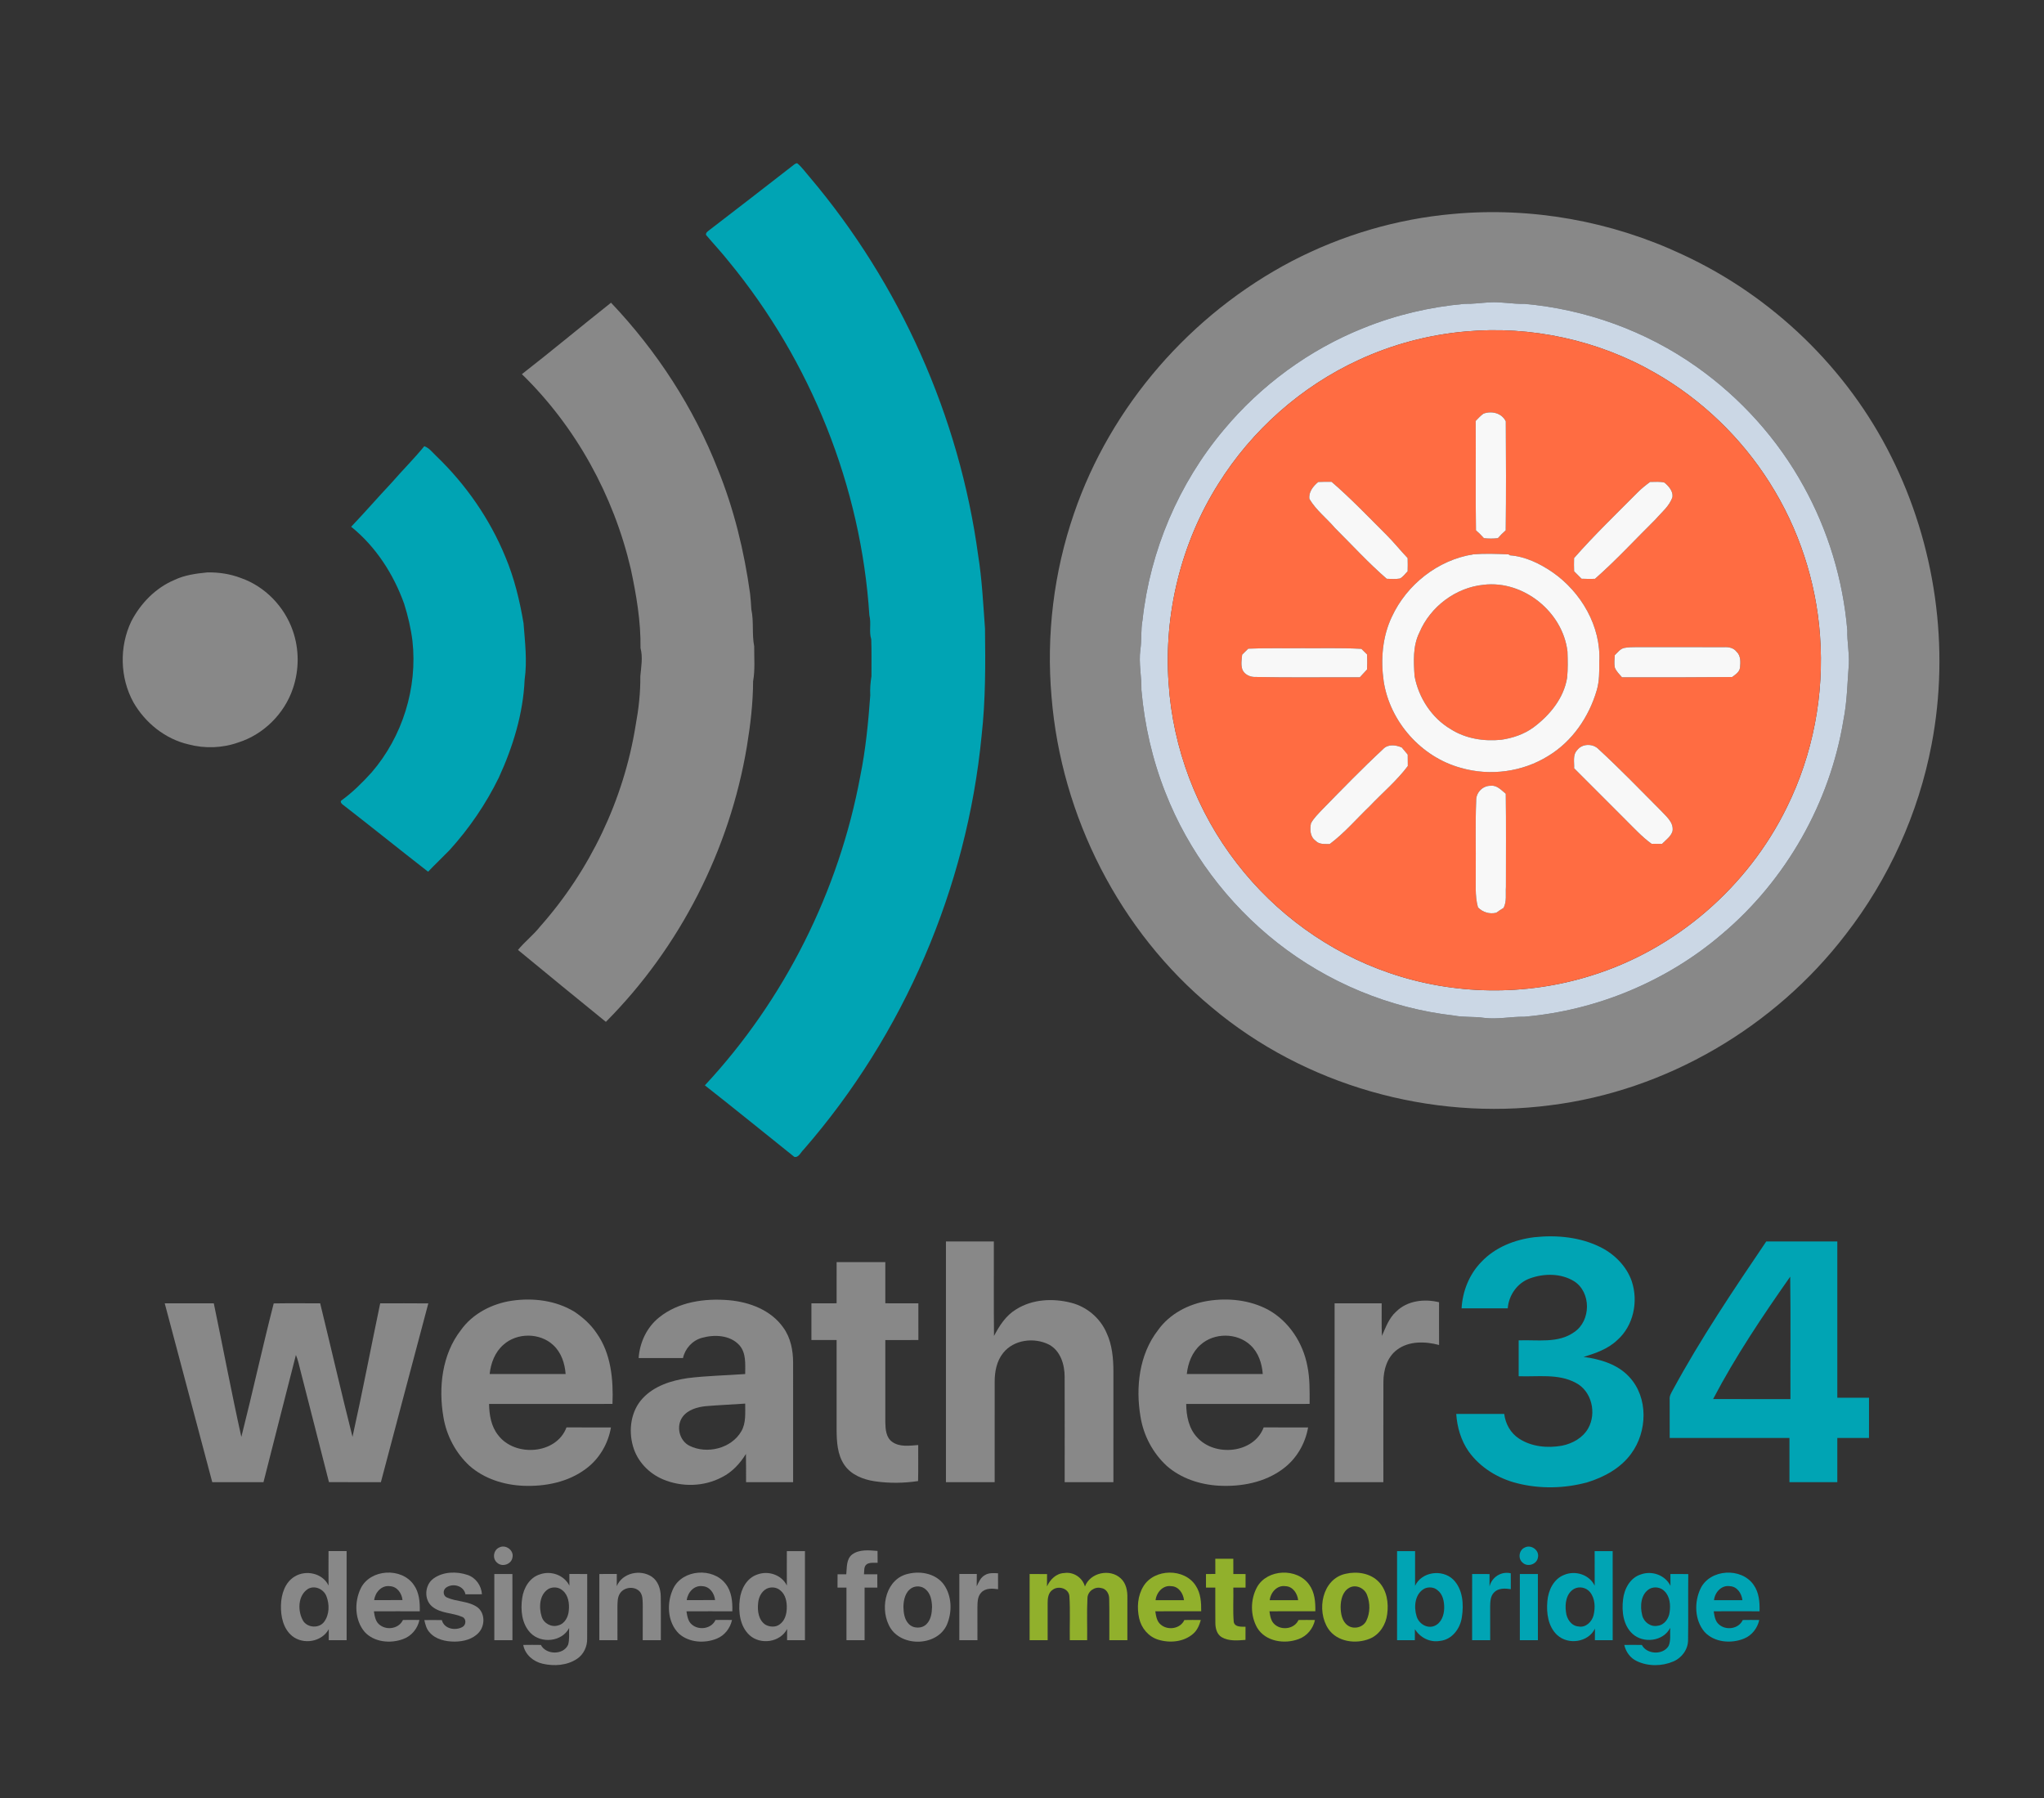 <?xml version="1.0" encoding="UTF-8" ?>
<!DOCTYPE svg PUBLIC "-//W3C//DTD SVG 1.1//EN" "http://www.w3.org/Graphics/SVG/1.1/DTD/svg11.dtd">
<svg width="1164pt" height="1024pt" viewBox="0 0 1164 1024" version="1.1" xmlns="http://www.w3.org/2000/svg">
<rect x="0" y="0" width="1164" height="1024" fill="#333333" stroke="none"/>
<g id="#00a4b4ff">
<path fill="#00a4b4" opacity="1.00" d=" M 450.81 94.81 C 451.83 94.15 452.68 93.01 453.99 92.95 C 456.74 95.24 458.78 98.24 461.14 100.91 C 512.57 161.71 546.34 237.29 557.03 316.23 C 559.25 330.03 559.90 344.00 560.93 357.91 C 561.20 378.32 561.26 398.75 558.99 419.03 C 550.62 505.49 514.73 589.09 457.65 654.61 C 456.03 656.04 454.87 659.38 452.32 658.76 C 435.36 645.17 418.49 631.47 401.40 618.04 C 446.77 569.33 477.78 507.38 489.91 441.94 C 492.99 426.80 494.46 411.38 495.59 396.00 C 495.39 392.32 495.70 388.67 496.27 385.05 C 496.24 378.04 496.40 371.03 496.15 364.03 C 494.75 359.63 496.26 354.88 495.08 350.40 C 490.38 277.12 461.75 205.69 415.11 149.01 C 410.96 143.77 406.39 138.90 402.08 133.80 C 401.78 132.44 403.10 131.79 403.95 131.03 C 419.58 118.98 435.26 106.98 450.81 94.81 Z" />
<path fill="#00a4b4" opacity="1.00" d=" M 241.63 254.08 C 244.45 255.10 246.26 257.62 248.37 259.61 C 265.23 275.79 278.89 295.43 287.78 317.06 C 292.88 329.17 295.97 341.99 298.14 354.91 C 298.96 365.54 300.28 376.37 298.77 386.97 C 297.93 406.34 292.13 425.22 284.08 442.76 C 276.77 457.75 267.27 471.65 256.08 484.01 C 252.03 488.18 247.79 492.17 243.79 496.39 C 227.64 483.83 211.72 470.99 195.55 458.45 C 194.70 457.96 193.26 456.42 194.63 455.66 C 200.90 451.11 206.40 445.61 211.59 439.89 C 229.20 419.52 237.86 391.70 234.88 364.95 C 233.98 357.79 232.33 350.76 230.17 343.88 C 224.15 326.99 214.01 311.26 199.98 299.95 C 207.80 291.76 215.21 283.19 222.97 274.94 C 229.07 267.88 235.74 261.31 241.63 254.08 Z" />
<path fill="#00a4b4" opacity="1.00" d=" M 843.57 718.61 C 851.41 710.25 862.65 705.85 873.86 704.51 C 886.65 703.16 900.08 704.45 911.68 710.31 C 919.61 714.35 926.33 721.15 929.26 729.65 C 933.07 741.12 930.24 754.94 921.03 763.07 C 915.73 768.16 908.68 770.61 901.79 772.67 C 911.27 773.94 921.16 776.82 927.83 784.09 C 938.81 795.83 938.17 815.33 928.85 827.86 C 922.85 836.08 913.49 841.15 903.94 844.09 C 890.93 847.64 876.97 847.94 863.89 844.61 C 853.07 841.87 842.94 835.70 836.38 826.56 C 832.00 820.28 829.78 812.73 829.29 805.15 C 838.40 805.14 847.51 805.14 856.62 805.15 C 857.28 810.74 860.22 816.04 864.98 819.15 C 872.10 823.86 881.21 824.71 889.46 823.24 C 895.44 822.06 901.33 818.81 904.41 813.39 C 909.33 804.75 906.47 792.12 897.38 787.45 C 887.41 782.06 875.69 784.10 864.84 783.68 C 864.83 776.87 864.84 770.07 864.84 763.26 C 875.42 762.81 887.34 765.15 896.54 758.50 C 906.09 752.06 906.21 735.83 896.40 729.59 C 888.95 725.00 879.25 725.04 871.20 727.99 C 864.06 730.56 859.18 737.52 858.62 745.02 C 849.85 745.03 841.09 745.02 832.33 745.02 C 832.88 735.25 836.70 725.64 843.57 718.61 Z" />
<path fill="#00a4b4" opacity="1.00" d=" M 952.58 791.60 C 968.47 762.25 987.15 734.55 1005.84 706.93 C 1019.33 706.94 1032.81 706.93 1046.30 706.94 C 1046.30 736.60 1046.30 766.27 1046.30 795.93 C 1052.31 795.94 1058.33 795.93 1064.35 795.94 C 1064.35 803.57 1064.35 811.20 1064.34 818.83 C 1058.32 818.84 1052.31 818.81 1046.30 818.84 C 1046.30 827.23 1046.30 835.61 1046.30 844.00 C 1037.21 844.00 1028.12 844.00 1019.04 844.00 C 1019.04 835.61 1019.04 827.22 1019.04 818.83 C 996.30 818.83 973.57 818.83 950.84 818.83 C 950.84 811.53 950.83 804.23 950.83 796.94 C 950.61 794.96 951.68 793.26 952.58 791.60 M 1019.47 726.99 C 1003.70 749.46 988.33 772.32 975.58 796.66 C 990.25 796.74 1004.93 796.68 1019.61 796.69 C 1019.52 773.46 1019.80 750.22 1019.47 726.99 Z" />
<path fill="#00a4b4" opacity="1.00" d=" M 868.28 881.24 C 871.92 879.28 876.80 882.81 875.80 886.91 C 875.24 890.79 869.95 892.54 867.13 889.87 C 864.31 887.62 864.96 882.67 868.28 881.24 Z" />
<path fill="#00a4b4" opacity="1.00" d=" M 795.60 883.26 C 799.01 883.26 802.43 883.26 805.85 883.27 C 805.85 889.86 805.87 896.45 805.84 903.04 C 809.58 894.95 821.31 893.41 827.53 899.43 C 833.09 904.94 833.63 913.58 832.49 920.90 C 831.58 927.38 826.85 933.77 819.97 934.40 C 814.30 935.41 808.71 932.52 805.74 927.72 C 805.71 929.80 805.70 931.90 805.71 934.00 C 802.33 933.99 798.95 933.99 795.59 934.00 C 795.59 917.08 795.57 900.17 795.60 883.26 M 811.38 904.52 C 805.76 907.35 805.00 914.87 806.69 920.29 C 807.86 924.52 812.61 927.62 816.90 925.85 C 820.77 924.22 822.35 919.79 822.42 915.87 C 822.51 912.10 821.73 907.77 818.49 905.41 C 816.55 903.76 813.66 903.57 811.38 904.52 Z" />
<path fill="#00a4b4" opacity="1.00" d=" M 908.11 883.27 C 911.53 883.26 914.95 883.26 918.37 883.27 C 918.38 900.17 918.37 917.09 918.38 934.00 C 914.99 934.00 911.61 934.00 908.24 933.99 C 908.24 931.79 908.23 929.57 908.29 927.39 C 904.50 935.21 893.14 936.83 886.88 931.15 C 881.61 926.36 880.57 918.62 881.17 911.89 C 881.65 905.73 884.70 899.06 890.83 896.77 C 897.13 894.14 905.12 896.64 908.13 902.97 C 908.09 896.40 908.11 889.83 908.11 883.27 M 896.48 904.72 C 891.90 907.26 891.08 913.21 891.78 917.94 C 892.13 921.81 894.81 925.94 899.02 926.19 C 903.05 926.96 906.54 923.51 907.48 919.84 C 908.55 915.43 908.41 910.23 905.43 906.58 C 903.31 904.00 899.44 903.17 896.48 904.72 Z" />
<path fill="#00a4b4" opacity="1.00" d=" M 838.34 896.31 C 841.64 896.30 844.94 896.30 848.25 896.33 C 848.25 898.66 848.26 901.01 848.24 903.36 C 849.64 898.03 854.88 894.64 860.34 895.89 C 860.34 898.89 860.34 901.91 860.36 904.93 C 857.14 904.46 853.28 904.22 850.83 906.79 C 848.68 908.94 848.65 912.17 848.60 915.01 C 848.60 921.34 848.60 927.66 848.62 933.99 C 845.18 934.00 841.76 934.00 838.33 933.99 C 838.34 921.43 838.33 908.87 838.34 896.31 Z" />
<path fill="#00a4b4" opacity="1.00" d=" M 865.51 896.32 C 868.93 896.30 872.35 896.30 875.78 896.31 C 875.79 908.87 875.78 921.43 875.79 934.00 C 872.36 934.00 868.93 933.99 865.51 934.00 C 865.51 921.44 865.51 908.88 865.51 896.32 Z" />
<path fill="#00a4b4" opacity="1.00" d=" M 934.55 896.50 C 940.82 894.27 948.31 896.96 951.28 903.03 C 951.23 900.78 951.24 898.55 951.25 896.31 C 954.63 896.29 958.02 896.29 961.42 896.36 C 961.27 908.88 961.50 921.40 961.31 933.91 C 961.31 939.23 957.75 944.08 952.91 946.11 C 946.38 948.90 938.53 948.97 932.09 945.89 C 928.39 944.16 925.86 940.64 924.99 936.70 C 928.32 936.65 931.66 936.64 934.99 936.71 C 937.85 942.19 947.05 942.56 950.22 937.26 C 951.64 934.04 950.93 930.37 951.14 926.97 C 947.22 934.69 935.85 936.03 929.67 930.36 C 924.37 925.49 923.45 917.62 924.28 910.84 C 924.92 904.76 928.36 898.35 934.55 896.50 M 939.50 904.69 C 934.32 907.64 933.86 914.65 935.20 919.85 C 936.10 923.70 940.03 926.63 944.03 925.76 C 947.85 925.33 950.35 921.64 950.80 918.07 C 951.41 913.96 951.01 909.13 947.88 906.07 C 945.76 903.86 942.21 903.32 939.50 904.69 Z" />
<path fill="#00a4b4" opacity="1.00" d=" M 968.50 904.41 C 973.97 893.40 991.62 892.47 998.58 902.41 C 1001.73 906.77 1002.17 912.33 1002.01 917.54 C 993.31 917.49 984.61 917.49 975.91 917.54 C 976.32 920.19 976.71 923.20 978.93 925.05 C 982.95 928.61 990.16 927.59 992.45 922.50 C 995.58 922.44 998.70 922.44 1001.84 922.50 C 1000.81 927.18 997.63 931.31 993.13 933.10 C 985.83 936.07 976.29 935.32 970.72 929.31 C 964.94 922.56 964.71 912.17 968.50 904.41 M 976.07 911.20 C 981.46 911.22 986.85 911.22 992.25 911.20 C 991.83 907.39 989.29 903.43 985.13 903.24 C 980.33 902.49 976.57 906.73 976.07 911.20 Z" />
</g>
<g id="#888888ff">
<path fill="#888888" opacity="1.00" d=" M 827.56 121.82 C 872.09 117.74 917.65 125.91 958.10 144.94 C 1009.15 168.51 1051.94 209.68 1077.03 260.05 C 1102.17 310.26 1110.56 368.82 1099.97 424.01 C 1092.50 463.22 1075.57 500.57 1051.10 532.09 C 1010.67 584.87 948.97 621.15 882.86 629.38 C 814.68 638.29 742.91 618.06 690.18 573.73 C 637.52 530.25 604.31 464.69 598.82 396.76 C 595.75 361.60 600.10 325.79 611.61 292.41 C 632.61 231.00 678.30 178.75 735.69 148.69 C 764.18 133.88 795.56 124.61 827.56 121.82 M 848.15 172.17 C 843.42 172.45 838.72 173.13 833.98 173.02 C 814.35 174.78 794.94 179.33 776.65 186.72 C 745.72 199.04 718.07 219.32 696.78 244.89 C 671.22 275.36 654.97 313.53 650.64 353.06 C 649.58 358.67 650.24 364.42 649.39 370.07 C 648.40 377.71 650.16 385.32 650.01 392.96 C 651.76 412.93 656.29 432.70 663.68 451.36 C 676.76 484.82 699.06 514.49 727.24 536.72 C 756.15 559.49 791.43 574.20 828.01 578.30 C 833.63 579.42 839.40 578.76 845.06 579.61 C 852.73 580.59 860.37 578.86 868.04 578.98 C 909.31 575.42 949.39 558.74 980.83 531.73 C 1017.19 501.00 1042.08 457.09 1049.78 410.11 C 1051.90 399.52 1052.02 388.75 1052.87 378.02 C 1053.17 371.64 1051.81 365.33 1051.99 358.95 C 1049.57 330.25 1041.07 302.05 1027.09 276.85 C 1012.28 249.94 991.19 226.57 966.13 208.85 C 937.35 188.49 903.07 176.09 867.99 173.01 C 861.35 173.21 854.79 171.73 848.15 172.17 Z" />
<path fill="#888888" opacity="1.00" d=" M 297.20 213.06 C 314.32 199.75 330.96 185.83 347.96 172.37 C 374.01 199.81 395.06 232.12 408.85 267.40 C 418.00 289.99 423.79 313.86 427.14 337.97 C 427.50 340.98 427.69 344.00 427.86 347.02 C 429.37 353.90 428.12 361.08 429.49 367.99 C 429.45 374.64 430.05 381.37 428.87 387.96 C 428.82 400.38 427.35 412.77 425.34 425.02 C 415.53 483.89 387.13 539.58 345.03 581.89 C 328.27 568.33 311.63 554.63 294.98 540.93 C 298.84 536.21 303.75 532.46 307.53 527.66 C 335.99 495.60 355.20 455.38 361.98 413.03 C 363.69 403.80 364.75 394.42 364.65 385.03 C 365.13 379.74 366.16 374.25 364.75 369.03 C 364.98 353.78 362.36 338.70 359.19 323.84 C 349.41 282.11 327.96 243.01 297.20 213.06 Z" />
<path fill="#888888" opacity="1.00" d=" M 118.07 325.96 C 124.48 325.82 131.09 326.81 137.15 329.13 C 150.88 333.91 161.94 345.36 166.70 359.05 C 170.42 369.61 170.43 381.34 166.84 391.94 C 162.04 406.35 150.15 418.24 135.64 422.81 C 126.58 426.03 116.56 426.35 107.29 423.87 C 94.08 420.80 82.74 411.66 76.02 400.00 C 68.26 385.98 67.87 368.26 74.76 353.82 C 80.07 343.58 88.59 334.77 99.32 330.25 C 105.17 327.44 111.68 326.59 118.07 325.96 Z" />
<path fill="#888888" opacity="1.00" d=" M 538.69 706.94 C 547.78 706.93 556.87 706.94 565.97 706.94 C 566.03 724.88 565.85 742.82 566.06 760.75 C 569.13 754.91 572.83 749.10 578.63 745.62 C 587.91 739.74 599.72 739.17 610.14 741.89 C 618.95 744.16 626.55 750.60 630.15 758.97 C 633.35 765.81 634.03 773.48 634.06 780.93 C 634.05 801.96 634.06 822.98 634.05 844.00 C 624.80 844.00 615.55 844.00 606.30 844.00 C 606.29 824.03 606.35 804.05 606.28 784.08 C 606.31 777.10 603.94 769.17 597.38 765.67 C 589.02 761.41 577.34 762.79 571.31 770.38 C 567.56 774.99 566.42 781.12 566.44 786.93 C 566.42 805.95 566.44 824.98 566.43 844.00 C 557.18 844.00 547.93 844.00 538.69 844.00 C 538.69 798.31 538.68 752.63 538.69 706.94 Z" />
<path fill="#888888" opacity="1.00" d=" M 476.42 742.15 C 476.43 734.34 476.41 726.52 476.43 718.71 C 485.68 718.71 494.92 718.71 504.17 718.71 C 504.17 726.52 504.16 734.34 504.17 742.15 C 510.44 742.17 516.71 742.15 522.98 742.16 C 523.00 749.13 522.99 756.10 522.99 763.07 C 516.71 763.07 510.44 763.06 504.17 763.08 C 504.17 778.73 504.16 794.38 504.17 810.04 C 504.24 813.91 504.58 818.49 507.98 820.99 C 512.28 824.15 517.93 823.21 522.90 822.86 C 522.86 829.70 522.99 836.53 522.82 843.37 C 514.66 844.62 506.31 844.70 498.14 843.50 C 491.57 842.51 484.70 839.87 480.83 834.18 C 476.82 828.30 476.47 820.92 476.42 814.04 C 476.42 797.05 476.43 780.06 476.42 763.07 C 471.63 763.07 466.85 763.07 462.08 763.07 C 462.07 756.10 462.07 749.13 462.08 742.16 C 466.86 742.15 471.64 742.16 476.42 742.15 Z" />
<path fill="#888888" opacity="1.00" d=" M 291.49 740.68 C 303.56 738.92 316.50 740.51 327.05 746.91 C 331.99 750.21 336.50 754.25 339.81 759.23 C 348.03 770.88 349.33 785.61 348.79 799.45 C 325.36 799.49 301.94 799.42 278.51 799.48 C 278.62 805.72 279.69 812.29 283.72 817.29 C 293.25 829.82 316.87 828.25 322.61 812.80 C 331.05 812.89 339.48 812.81 347.92 812.85 C 346.32 822.18 341.22 830.86 333.55 836.48 C 323.44 844.03 310.44 846.56 298.04 846.07 C 286.99 845.61 275.77 842.09 267.38 834.69 C 259.48 827.40 254.23 817.45 252.50 806.85 C 249.63 790.02 251.71 771.29 262.43 757.47 C 269.12 748.02 280.20 742.36 291.49 740.68 M 286.73 765.72 C 281.89 769.89 279.50 776.20 278.84 782.43 C 293.27 782.45 307.69 782.44 322.11 782.43 C 321.66 776.36 319.62 770.11 315.01 765.91 C 307.41 758.83 294.44 758.81 286.73 765.72 Z" />
<path fill="#888888" opacity="1.00" d=" M 375.31 750.23 C 386.32 741.30 401.33 739.22 415.08 740.39 C 426.77 741.40 439.03 746.00 446.01 755.91 C 450.25 761.68 451.66 768.95 451.65 775.99 C 451.66 798.66 451.65 821.33 451.66 844.00 C 442.73 844.00 433.79 844.00 424.86 844.00 C 424.83 838.64 424.92 833.28 424.79 827.93 C 421.42 833.38 416.96 838.26 411.16 841.16 C 400.94 846.62 388.26 846.92 377.63 842.44 C 369.53 839.07 362.86 832.10 360.48 823.58 C 357.78 814.32 359.28 803.38 366.05 796.19 C 372.64 789.15 382.30 786.12 391.59 784.76 C 402.47 783.41 413.45 783.23 424.37 782.43 C 424.35 776.86 425.05 770.44 421.00 765.96 C 415.73 760.19 406.83 759.84 399.75 761.81 C 394.33 763.29 390.15 767.86 388.95 773.32 C 380.53 773.35 372.11 773.33 363.69 773.33 C 364.29 764.47 368.33 755.83 375.31 750.23 M 388.72 806.82 C 384.86 812.06 386.80 820.38 392.65 823.29 C 402.56 828.23 416.50 824.86 422.15 815.05 C 424.95 810.28 424.32 804.56 424.37 799.27 C 416.91 799.79 409.43 800.10 401.98 800.72 C 397.10 801.22 391.78 802.70 388.72 806.82 Z" />
<path fill="#888888" opacity="1.00" d=" M 687.82 740.79 C 699.39 738.95 711.73 740.24 722.15 745.81 C 734.02 752.35 742.00 764.66 744.50 777.83 C 745.98 784.94 745.80 792.23 745.79 799.45 C 722.36 799.49 698.94 799.43 675.51 799.48 C 675.57 806.19 676.95 813.33 681.66 818.42 C 691.72 829.73 714.05 827.75 719.63 812.80 C 728.06 812.90 736.49 812.81 744.92 812.85 C 743.31 822.19 738.20 830.88 730.52 836.50 C 720.12 844.24 706.71 846.71 694.00 846.01 C 683.29 845.39 672.50 841.85 664.37 834.68 C 656.48 827.38 651.22 817.44 649.50 806.83 C 646.63 789.99 648.71 771.26 659.46 757.44 C 666.01 748.20 676.78 742.57 687.82 740.79 M 683.73 765.72 C 678.89 769.89 676.50 776.20 675.85 782.43 C 690.27 782.45 704.69 782.44 719.11 782.43 C 718.66 776.39 716.64 770.17 712.08 765.98 C 704.49 758.84 691.47 758.79 683.73 765.72 Z" />
<path fill="#888888" opacity="1.00" d=" M 794.99 746.97 C 801.30 740.61 811.12 739.47 819.50 741.55 C 819.50 749.66 819.46 757.78 819.52 765.89 C 811.65 763.79 802.34 763.50 795.54 768.63 C 789.87 772.85 787.80 780.24 787.81 787.02 C 787.73 806.01 787.80 825.00 787.78 844.00 C 778.52 844.00 769.26 844.00 760.01 844.00 C 760.01 810.05 760.00 776.11 760.02 742.17 C 768.95 742.16 777.89 742.15 786.82 742.17 C 786.90 748.34 786.66 754.53 786.97 760.71 C 789.14 755.87 790.94 750.63 794.99 746.97 Z" />
<path fill="#888888" opacity="1.00" d=" M 93.81 742.17 C 103.12 742.16 112.43 742.15 121.75 742.17 C 127.04 767.51 131.82 792.98 137.44 818.25 C 143.84 792.97 149.39 767.46 155.87 742.22 C 164.69 742.06 173.51 742.21 182.33 742.16 C 188.52 767.49 194.34 792.91 200.74 818.19 C 206.37 792.94 211.20 767.50 216.51 742.17 C 225.64 742.17 234.78 742.11 243.91 742.21 C 234.85 776.12 225.93 810.07 216.91 844.00 C 207.06 843.99 197.20 844.01 187.34 843.99 C 181.92 822.71 176.45 801.44 171.02 780.16 C 170.29 777.27 169.69 774.34 168.51 771.59 C 162.28 795.71 156.23 819.87 150.05 844.00 C 140.32 844.00 130.59 844.00 120.87 844.00 C 111.83 810.06 102.83 776.11 93.81 742.17 Z" />
<path fill="#888888" opacity="1.00" d=" M 284.27 881.21 C 287.94 879.28 292.81 882.79 291.83 886.91 C 291.25 890.81 285.91 892.57 283.08 889.85 C 280.27 887.57 280.97 882.66 284.27 881.21 Z" />
<path fill="#888888" opacity="1.00" d=" M 187.09 883.25 C 190.52 883.23 193.95 883.23 197.38 883.24 C 197.41 900.16 197.39 917.08 197.39 934.00 C 194.00 934.00 190.61 934.00 187.22 934.00 C 187.22 931.90 187.21 929.78 187.22 927.70 C 183.30 935.02 172.71 936.72 166.39 931.61 C 161.24 927.42 159.81 920.31 160.00 914.00 C 160.15 907.87 162.26 901.07 167.80 897.74 C 174.23 893.78 183.75 895.82 187.10 902.88 C 187.05 896.34 187.07 889.80 187.09 883.25 M 175.51 904.72 C 169.48 908.44 169.36 917.62 172.75 923.17 C 175.40 927.02 181.75 927.34 184.59 923.53 C 187.61 919.45 187.70 913.67 185.93 909.07 C 184.46 905.02 179.44 902.59 175.51 904.72 Z" />
<path fill="#888888" opacity="1.00" d=" M 448.09 883.26 C 451.52 883.23 454.96 883.23 458.40 883.27 C 458.38 900.18 458.40 917.09 458.39 934.00 C 455.00 934.00 451.61 934.00 448.22 934.00 C 448.22 931.86 448.21 929.71 448.24 927.59 C 444.32 935.23 433.16 936.80 426.91 931.21 C 421.35 926.14 420.41 917.89 421.27 910.82 C 421.95 904.81 425.31 898.52 431.36 896.56 C 437.57 894.26 445.16 896.79 448.10 902.89 C 448.04 896.34 448.07 889.80 448.09 883.26 M 436.47 904.74 C 433.49 906.38 431.95 909.74 431.72 913.03 C 431.26 917.34 431.96 922.61 435.91 925.18 C 438.35 926.52 441.75 926.77 444.04 924.95 C 446.87 922.95 447.93 919.33 448.04 916.02 C 448.19 912.31 447.44 908.07 444.37 905.63 C 442.26 903.72 438.95 903.47 436.47 904.74 Z" />
<path fill="#888888" opacity="1.00" d=" M 485.27 885.19 C 489.41 882.14 494.91 882.79 499.73 883.16 C 499.75 885.40 499.76 887.65 499.78 889.90 C 497.75 890.05 495.48 889.55 493.67 890.70 C 491.76 891.97 492.27 894.49 492.01 896.46 C 494.54 896.46 497.07 896.46 499.61 896.48 C 499.61 898.99 499.61 901.51 499.62 904.04 C 497.19 904.03 494.78 904.04 492.36 904.05 C 492.37 914.03 492.36 924.02 492.36 934.00 C 488.92 934.00 485.48 934.00 482.04 934.00 C 482.04 924.01 482.04 914.03 482.04 904.05 C 480.34 904.03 478.64 904.03 476.94 904.04 C 476.94 901.51 476.94 898.98 476.97 896.46 C 478.62 896.45 480.27 896.45 481.93 896.47 C 482.33 892.62 481.86 887.85 485.27 885.19 Z" />
<path fill="#888888" opacity="1.00" d=" M 205.45 904.45 C 210.91 893.38 228.65 892.42 235.60 902.42 C 238.76 906.77 239.17 912.33 239.05 917.54 C 230.34 917.54 221.63 917.50 212.92 917.56 C 213.36 920.39 213.87 923.70 216.46 925.44 C 220.57 928.53 227.24 927.31 229.47 922.48 C 232.60 922.42 235.73 922.43 238.85 922.48 C 237.83 927.41 234.32 931.67 229.55 933.36 C 222.33 936.03 213.08 935.19 207.66 929.29 C 201.94 922.53 201.69 912.20 205.45 904.45 M 213.08 911.17 C 218.46 911.19 223.83 911.19 229.21 911.16 C 228.83 907.32 226.20 903.42 222.04 903.24 C 217.31 902.57 213.62 906.76 213.08 911.17 Z" />
<path fill="#888888" opacity="1.00" d=" M 246.96 898.81 C 252.47 894.89 260.03 894.73 266.26 896.83 C 270.98 898.42 274.13 902.93 274.46 907.84 C 271.33 907.89 268.19 907.89 265.06 907.86 C 264.12 902.93 257.85 901.33 254.05 904.05 C 252.09 905.39 252.21 908.68 254.47 909.66 C 260.02 912.17 266.69 911.61 271.82 915.19 C 276.28 918.53 276.29 925.64 272.68 929.62 C 269.29 933.44 263.94 934.75 259.01 934.80 C 253.82 934.81 248.07 933.61 244.56 929.46 C 242.82 927.55 242.21 924.98 241.64 922.54 C 244.97 922.50 248.29 922.50 251.62 922.55 C 252.92 927.63 259.40 928.77 263.47 926.40 C 265.52 925.18 265.62 921.69 263.27 920.74 C 257.73 918.29 250.95 918.87 246.09 914.82 C 241.23 910.80 241.85 902.36 246.96 898.81 Z" />
<path fill="#888888" opacity="1.00" d=" M 281.50 896.30 C 284.93 896.27 288.36 896.27 291.80 896.30 C 291.84 908.86 291.80 921.43 291.82 934.00 C 288.38 934.00 284.94 934.00 281.50 934.00 C 281.49 921.43 281.50 908.87 281.50 896.30 Z" />
<path fill="#888888" opacity="1.00" d=" M 307.52 896.49 C 313.77 894.28 321.25 896.90 324.26 902.94 C 324.22 900.71 324.22 898.50 324.23 896.29 C 327.62 896.27 331.00 896.27 334.40 896.30 C 334.37 908.54 334.43 920.77 334.37 933.01 C 334.49 937.52 332.42 942.07 328.62 944.60 C 322.94 948.41 315.54 948.90 309.02 947.39 C 303.71 946.21 298.99 942.20 297.97 936.69 C 301.31 936.63 304.66 936.63 308.01 936.69 C 310.94 942.39 320.83 942.56 323.52 936.60 C 324.42 933.50 323.96 930.21 324.11 927.04 C 320.04 934.98 308.13 936.08 302.10 929.86 C 297.07 924.66 296.36 916.74 297.39 909.91 C 298.21 904.14 301.67 898.26 307.52 896.49 M 312.51 904.70 C 307.13 907.83 306.77 915.29 308.49 920.63 C 309.68 924.47 314.08 926.83 317.93 925.55 C 321.65 924.61 323.65 920.68 323.91 917.11 C 324.32 913.07 323.69 908.30 320.31 905.61 C 318.22 903.75 314.98 903.47 312.51 904.70 Z" />
<path fill="#888888" opacity="1.00" d=" M 341.32 896.30 C 344.63 896.27 347.94 896.27 351.25 896.28 C 351.26 898.58 351.26 900.89 351.23 903.21 C 354.40 895.66 364.58 893.45 371.13 897.82 C 374.76 900.27 376.22 904.81 376.28 909.02 C 376.42 917.34 376.29 925.67 376.33 934.00 C 372.89 934.00 369.45 934.00 366.01 934.00 C 366.01 927.34 366.01 920.69 366.03 914.03 C 365.95 911.46 366.12 908.60 364.45 906.46 C 361.61 903.10 355.65 903.59 353.19 907.16 C 351.58 909.41 351.68 912.32 351.61 914.97 C 351.63 921.31 351.63 927.65 351.63 934.00 C 348.19 934.00 344.75 934.00 341.31 934.00 C 341.32 921.43 341.29 908.86 341.32 896.30 Z" />
<path fill="#888888" opacity="1.00" d=" M 383.45 904.46 C 388.79 893.62 405.90 892.45 413.17 901.83 C 416.68 906.24 417.21 912.10 417.04 917.54 C 408.33 917.54 399.62 917.50 390.92 917.56 C 391.36 920.20 391.75 923.22 393.97 925.05 C 398.01 928.58 405.15 927.54 407.46 922.48 C 410.59 922.42 413.72 922.43 416.85 922.48 C 415.85 927.17 412.67 931.31 408.17 933.11 C 401.24 935.93 392.40 935.41 386.66 930.29 C 379.93 923.73 379.51 912.58 383.45 904.46 M 391.09 911.17 C 396.46 911.19 401.83 911.19 407.21 911.16 C 406.83 907.32 404.20 903.42 400.04 903.24 C 395.30 902.57 391.62 906.76 391.09 911.17 Z" />
<path fill="#888888" opacity="1.00" d=" M 517.25 896.17 C 524.42 894.43 533.09 896.12 537.57 902.42 C 542.12 908.95 542.31 917.98 539.23 925.17 C 533.48 938.08 511.79 938.07 506.05 925.15 C 501.09 914.77 504.74 898.85 517.25 896.17 M 519.35 904.18 C 515.58 906.32 514.54 910.96 514.47 914.98 C 514.55 918.32 514.99 922.03 517.37 924.59 C 519.96 927.49 525.01 927.60 527.69 924.76 C 530.20 922.22 530.70 918.42 530.77 915.01 C 530.67 911.46 530.00 907.43 527.11 905.04 C 525.05 903.14 521.78 902.87 519.35 904.18 Z" />
<path fill="#888888" opacity="1.00" d=" M 546.32 896.29 C 549.63 896.27 552.94 896.27 556.26 896.28 C 556.26 898.61 556.25 900.95 556.21 903.30 C 557.36 900.93 558.42 898.23 560.88 896.93 C 563.11 895.52 565.84 895.78 568.35 895.89 C 568.36 898.91 568.36 901.93 568.37 904.96 C 565.16 904.50 561.30 904.22 558.86 906.80 C 556.45 909.19 556.69 912.84 556.61 915.98 C 556.64 921.98 556.62 927.99 556.63 934.00 C 553.19 934.00 549.75 934.00 546.31 934.00 C 546.32 921.43 546.29 908.86 546.32 896.29 Z" />
</g>
<g id="#cbd7e5ff">
<path fill="#cbd7e5" opacity="1.00" d=" M 848.15 172.17 C 854.79 171.73 861.35 173.21 867.99 173.01 C 903.07 176.09 937.35 188.49 966.13 208.85 C 991.19 226.57 1012.28 249.94 1027.09 276.85 C 1041.07 302.05 1049.57 330.25 1051.99 358.95 C 1051.81 365.33 1053.17 371.64 1052.87 378.02 C 1052.02 388.75 1051.90 399.52 1049.78 410.11 C 1042.08 457.09 1017.19 501.00 980.83 531.73 C 949.39 558.74 909.31 575.42 868.04 578.98 C 860.37 578.86 852.73 580.59 845.06 579.61 C 839.40 578.76 833.63 579.42 828.01 578.30 C 791.43 574.20 756.15 559.49 727.24 536.72 C 699.06 514.49 676.76 484.82 663.68 451.36 C 656.29 432.70 651.76 412.93 650.01 392.96 C 650.16 385.32 648.40 377.71 649.39 370.07 C 650.24 364.42 649.58 358.67 650.64 353.06 C 654.97 313.53 671.22 275.36 696.78 244.89 C 718.07 219.32 745.72 199.04 776.65 186.72 C 794.94 179.33 814.35 174.78 833.98 173.02 C 838.72 173.13 843.42 172.45 848.15 172.17 M 834.52 188.77 C 813.60 190.61 793.00 196.08 773.94 204.89 C 741.05 219.99 712.85 244.99 693.71 275.68 C 672.59 309.22 662.69 349.56 665.49 389.07 C 667.90 426.08 681.59 462.25 704.33 491.56 C 726.36 520.18 756.83 542.27 791.03 553.97 C 827.85 566.70 868.73 567.26 905.91 555.63 C 954.23 540.76 995.43 505.04 1017.57 459.66 C 1032.47 429.55 1038.94 395.41 1036.44 361.94 C 1034.25 331.20 1024.36 301.05 1007.87 275.02 C 991.64 249.25 969.04 227.51 942.59 212.38 C 910.12 193.65 871.83 185.37 834.52 188.77 Z" />
</g>
<g id="#ff6c42ff">
<path fill="#ff6c42" opacity="1.00" d=" M 834.52 188.77 C 871.83 185.37 910.12 193.65 942.59 212.38 C 969.04 227.51 991.64 249.25 1007.87 275.02 C 1024.36 301.05 1034.25 331.20 1036.44 361.94 C 1038.94 395.41 1032.47 429.55 1017.57 459.66 C 995.43 505.04 954.23 540.76 905.91 555.63 C 868.73 567.26 827.85 566.70 791.03 553.97 C 756.83 542.27 726.36 520.18 704.33 491.56 C 681.59 462.25 667.90 426.08 665.49 389.07 C 662.69 349.56 672.59 309.22 693.71 275.68 C 712.85 244.99 741.05 219.99 773.94 204.89 C 793.00 196.08 813.60 190.61 834.52 188.77 M 844.79 235.56 C 843.12 236.72 841.77 238.26 840.36 239.70 C 840.53 260.46 840.20 281.22 840.52 301.98 C 842.12 303.37 843.64 304.85 845.04 306.45 C 847.67 306.76 850.34 306.76 852.98 306.46 C 854.37 304.87 855.88 303.39 857.46 301.99 C 857.71 281.31 857.65 260.61 857.50 239.94 C 855.24 235.20 849.46 233.82 844.79 235.56 M 745.68 284.11 C 749.45 290.51 755.50 295.08 760.26 300.69 C 770.02 310.38 779.29 320.59 789.71 329.58 C 792.20 329.67 794.72 329.87 797.21 329.44 C 799.01 328.51 800.19 326.72 801.61 325.31 C 801.68 322.81 801.70 320.31 801.61 317.81 C 797.48 313.47 793.76 308.76 789.50 304.54 C 779.25 294.32 769.26 283.81 758.28 274.36 C 755.75 274.31 753.22 274.36 750.70 274.46 C 747.84 276.81 745.13 280.17 745.68 284.11 M 932.49 280.51 C 920.31 292.79 907.80 304.78 896.39 317.80 C 896.31 320.30 896.33 322.80 896.41 325.31 C 897.80 326.73 899.21 328.15 900.64 329.56 C 903.18 329.66 905.72 329.69 908.27 329.62 C 920.39 318.98 931.30 307.08 942.76 295.75 C 946.21 291.71 950.74 288.22 952.42 282.99 C 952.82 279.66 950.24 276.81 947.87 274.82 C 945.22 274.09 942.42 274.49 939.73 274.42 C 937.19 276.29 934.70 278.24 932.49 280.51 M 792.60 351.27 C 787.21 362.63 786.20 375.64 787.97 387.96 C 791.52 410.99 809.38 431.12 831.88 437.24 C 848.47 442.06 867.07 439.61 881.73 430.43 C 895.38 422.18 904.88 408.22 909.30 393.06 C 910.84 387.83 910.77 382.34 910.74 376.94 C 911.87 356.74 900.45 337.20 884.12 325.85 C 876.91 320.93 868.69 316.89 859.87 316.23 L 859.07 315.69 C 852.37 315.38 845.64 315.13 838.96 315.67 C 818.85 318.84 801.10 332.88 792.60 351.27 M 919.58 373.07 C 919.46 375.43 919.13 377.83 919.61 380.18 C 920.47 382.31 922.19 383.93 923.66 385.66 C 944.57 385.73 965.47 385.70 986.38 385.52 C 988.25 384.12 990.66 382.67 990.89 380.08 C 991.18 377.00 991.39 373.34 988.86 371.07 C 987.25 368.93 984.51 368.40 981.99 368.53 C 965.31 368.48 948.63 368.53 931.95 368.50 C 929.62 368.54 927.26 368.51 924.98 368.96 C 922.64 369.44 921.24 371.56 919.58 373.07 M 710.83 369.38 C 709.69 370.52 708.54 371.66 707.38 372.78 C 707.07 375.65 706.56 378.67 707.57 381.47 C 708.89 384.22 712.01 385.62 714.97 385.49 C 734.77 385.90 754.57 385.59 774.37 385.68 C 775.75 384.21 777.12 382.72 778.49 381.22 C 778.62 378.37 778.63 375.52 778.51 372.68 C 777.42 371.61 776.34 370.54 775.27 369.48 C 763.88 368.85 752.46 369.21 741.05 369.11 C 730.98 369.25 720.90 368.95 710.83 369.38 M 787.60 426.60 C 775.71 437.67 764.38 449.34 753.03 460.95 C 750.72 463.42 748.22 465.80 746.57 468.79 C 745.87 472.26 746.01 476.51 749.20 478.75 C 751.28 481.03 754.48 480.54 757.26 480.61 C 765.67 474.33 772.50 466.24 780.06 459.01 C 787.27 451.41 795.39 444.61 801.71 436.21 C 801.73 434.04 801.71 431.87 801.66 429.71 C 800.51 428.36 799.37 427.02 798.27 425.65 C 794.83 424.15 790.41 423.59 787.60 426.60 M 898.17 427.15 C 895.49 429.92 896.60 434.03 896.43 437.49 C 906.27 447.27 916.04 457.12 925.85 466.92 C 930.60 471.61 935.11 476.59 940.54 480.51 C 942.51 480.53 944.50 480.53 946.49 480.52 C 948.65 478.28 951.59 476.35 952.47 473.20 C 953.20 468.09 948.63 464.74 945.61 461.39 C 933.97 449.69 922.49 437.81 910.35 426.63 C 907.17 423.27 900.96 423.36 898.17 427.15 M 840.65 455.91 C 840.09 469.25 840.54 482.62 840.40 495.98 C 840.55 502.88 839.79 509.93 841.66 516.68 C 844.39 519.52 848.22 520.66 852.09 519.75 C 853.41 518.75 854.80 517.84 856.24 517.00 C 858.16 513.30 857.29 509.01 857.58 505.02 C 857.56 487.34 857.74 469.66 857.49 451.99 C 854.97 449.99 852.55 447.04 848.99 447.45 C 844.39 447.32 840.48 451.32 840.65 455.91 Z" />
<path fill="#ff6c42" opacity="1.00" d=" M 808.31 360.18 C 814.53 345.45 829.00 334.55 844.96 332.98 C 867.56 330.36 890.00 348.47 892.63 371.00 C 892.81 375.99 892.93 381.01 892.42 385.99 C 890.51 397.68 882.47 407.40 873.17 414.28 C 867.82 418.18 861.46 420.27 854.97 421.25 C 845.06 422.27 834.61 420.63 826.12 415.20 C 815.28 408.81 807.87 397.32 805.56 385.06 C 805.01 376.73 804.48 367.88 808.31 360.18 Z" />
</g>
<g id="#f8f8f8ff">
<path fill="#f8f8f8" opacity="1.00" d=" M 844.79 235.56 C 849.46 233.82 855.24 235.20 857.50 239.94 C 857.65 260.61 857.71 281.31 857.46 301.99 C 855.88 303.39 854.37 304.87 852.98 306.46 C 850.34 306.76 847.67 306.76 845.04 306.45 C 843.64 304.85 842.12 303.37 840.52 301.98 C 840.20 281.22 840.53 260.46 840.36 239.70 C 841.77 238.26 843.12 236.72 844.79 235.56 Z" />
<path fill="#f8f8f8" opacity="1.00" d=" M 745.68 284.11 C 745.13 280.17 747.84 276.81 750.70 274.46 C 753.22 274.36 755.75 274.31 758.28 274.36 C 769.26 283.81 779.25 294.32 789.50 304.54 C 793.76 308.76 797.48 313.47 801.61 317.81 C 801.70 320.31 801.68 322.81 801.61 325.31 C 800.19 326.72 799.01 328.51 797.21 329.44 C 794.72 329.87 792.20 329.67 789.71 329.58 C 779.29 320.59 770.02 310.38 760.26 300.69 C 755.50 295.08 749.45 290.51 745.68 284.11 Z" />
<path fill="#f8f8f8" opacity="1.00" d=" M 932.49 280.51 C 934.70 278.24 937.19 276.29 939.73 274.42 C 942.42 274.49 945.22 274.09 947.87 274.82 C 950.24 276.81 952.82 279.66 952.42 282.99 C 950.74 288.22 946.21 291.71 942.76 295.75 C 931.30 307.08 920.39 318.98 908.27 329.62 C 905.72 329.69 903.18 329.66 900.64 329.56 C 899.21 328.15 897.80 326.73 896.41 325.31 C 896.33 322.80 896.31 320.30 896.39 317.80 C 907.80 304.78 920.31 292.79 932.49 280.51 Z" />
<path fill="#f8f8f8" opacity="1.00" d=" M 792.60 351.27 C 801.10 332.88 818.85 318.84 838.96 315.67 C 845.64 315.13 852.37 315.38 859.07 315.69 L 859.87 316.23 C 868.69 316.89 876.91 320.93 884.12 325.85 C 900.45 337.20 911.87 356.74 910.74 376.94 C 910.77 382.34 910.84 387.83 909.30 393.06 C 904.88 408.22 895.38 422.18 881.73 430.43 C 867.07 439.61 848.47 442.06 831.88 437.24 C 809.38 431.12 791.52 410.99 787.97 387.96 C 786.20 375.64 787.21 362.63 792.60 351.27 M 808.31 360.18 C 804.48 367.88 805.01 376.73 805.56 385.06 C 807.87 397.32 815.28 408.81 826.12 415.20 C 834.61 420.63 845.06 422.27 854.97 421.25 C 861.46 420.27 867.82 418.18 873.17 414.28 C 882.47 407.40 890.51 397.68 892.42 385.99 C 892.93 381.01 892.81 375.99 892.63 371.00 C 890.00 348.47 867.56 330.36 844.96 332.98 C 829.00 334.55 814.53 345.45 808.31 360.18 Z" />
<path fill="#f8f8f8" opacity="1.00" d=" M 919.58 373.07 C 921.24 371.56 922.64 369.44 924.98 368.96 C 927.26 368.51 929.62 368.54 931.95 368.50 C 948.63 368.53 965.31 368.48 981.99 368.53 C 984.51 368.40 987.25 368.93 988.86 371.07 C 991.39 373.34 991.18 377.00 990.89 380.08 C 990.66 382.67 988.25 384.12 986.38 385.52 C 965.47 385.70 944.57 385.73 923.66 385.66 C 922.19 383.93 920.47 382.31 919.61 380.18 C 919.13 377.83 919.46 375.43 919.58 373.07 Z" />
<path fill="#f8f8f8" opacity="1.00" d=" M 710.83 369.38 C 720.90 368.95 730.98 369.25 741.05 369.11 C 752.46 369.21 763.88 368.85 775.27 369.48 C 776.34 370.54 777.42 371.61 778.51 372.68 C 778.63 375.52 778.62 378.37 778.49 381.22 C 777.12 382.72 775.75 384.21 774.37 385.68 C 754.57 385.59 734.77 385.90 714.97 385.49 C 712.01 385.62 708.89 384.22 707.57 381.47 C 706.56 378.67 707.07 375.65 707.38 372.78 C 708.54 371.66 709.69 370.52 710.83 369.38 Z" />
<path fill="#f8f8f8" opacity="1.00" d=" M 787.60 426.60 C 790.41 423.59 794.83 424.15 798.27 425.65 C 799.37 427.02 800.51 428.36 801.66 429.71 C 801.71 431.87 801.73 434.04 801.71 436.21 C 795.39 444.61 787.27 451.41 780.06 459.01 C 772.50 466.24 765.67 474.33 757.26 480.61 C 754.48 480.54 751.28 481.03 749.20 478.75 C 746.01 476.51 745.87 472.26 746.57 468.79 C 748.22 465.80 750.72 463.42 753.03 460.95 C 764.38 449.34 775.71 437.67 787.60 426.60 Z" />
<path fill="#f8f8f8" opacity="1.00" d=" M 898.17 427.15 C 900.96 423.36 907.17 423.27 910.35 426.63 C 922.49 437.81 933.97 449.69 945.61 461.39 C 948.63 464.74 953.20 468.09 952.47 473.20 C 951.59 476.35 948.65 478.28 946.49 480.52 C 944.50 480.53 942.51 480.53 940.54 480.51 C 935.11 476.59 930.60 471.61 925.85 466.92 C 916.04 457.12 906.27 447.27 896.43 437.49 C 896.60 434.03 895.49 429.92 898.17 427.15 Z" />
<path fill="#f8f8f8" opacity="1.00" d=" M 840.65 455.91 C 840.48 451.32 844.39 447.32 848.99 447.45 C 852.55 447.04 854.97 449.99 857.49 451.99 C 857.74 469.66 857.56 487.34 857.58 505.02 C 857.29 509.01 858.16 513.30 856.24 517.00 C 854.80 517.84 853.41 518.75 852.09 519.75 C 848.22 520.66 844.39 519.52 841.66 516.68 C 839.79 509.93 840.55 502.88 840.40 495.98 C 840.54 482.62 840.09 469.25 840.65 455.91 Z" />
</g>
<g id="#91b02cff">
<path fill="#91b02c" opacity="1.00" d=" M 692.08 887.63 C 695.50 887.62 698.92 887.62 702.34 887.63 C 702.35 890.51 702.34 893.40 702.35 896.30 C 704.66 896.30 706.99 896.31 709.32 896.33 C 709.30 898.89 709.30 901.46 709.31 904.04 C 706.98 904.03 704.66 904.04 702.35 904.05 C 702.50 910.56 702.03 917.10 702.58 923.59 C 703.19 926.68 706.93 926.26 709.29 926.34 C 709.27 928.82 709.27 931.32 709.27 933.82 C 704.75 934.15 699.78 934.66 695.71 932.28 C 692.90 930.59 692.10 927.09 692.11 924.04 C 692.02 917.37 692.11 910.71 692.08 904.05 C 690.30 904.03 688.53 904.03 686.78 904.04 C 686.77 901.46 686.77 898.89 686.77 896.33 C 688.54 896.30 690.32 896.29 692.10 896.27 C 692.07 893.38 692.07 890.50 692.08 887.63 Z" />
<path fill="#91b02c" opacity="1.00" d=" M 586.34 896.31 C 589.64 896.30 592.95 896.30 596.27 896.34 C 596.26 898.67 596.25 901.02 596.22 903.38 C 598.02 899.43 601.46 895.94 606.04 895.75 C 611.29 894.93 616.44 898.33 617.84 903.43 C 620.78 895.50 632.07 893.08 638.18 898.74 C 641.34 901.56 642.13 906.00 642.01 910.04 C 641.99 918.02 641.99 926.01 642.00 934.00 C 638.57 934.00 635.15 934.00 631.73 934.00 C 631.66 926.09 631.85 918.18 631.65 910.29 C 631.66 907.56 629.95 904.62 627.06 904.29 C 623.42 903.34 619.47 906.09 619.28 909.87 C 618.85 917.90 619.23 925.95 619.10 934.00 C 615.80 934.00 612.51 934.00 609.22 933.99 C 609.07 925.63 609.53 917.24 608.99 908.90 C 608.60 904.44 602.72 902.79 599.44 905.30 C 596.91 906.96 596.58 910.23 596.60 913.00 C 596.60 919.99 596.61 926.99 596.61 933.99 C 593.18 934.00 589.76 934.00 586.33 933.99 C 586.34 921.43 586.33 908.87 586.34 896.31 Z" />
<path fill="#91b02c" opacity="1.00" d=" M 651.19 903.22 C 657.44 893.06 674.60 892.90 680.97 903.00 C 683.80 907.27 684.11 912.55 684.05 917.52 C 675.33 917.52 666.62 917.48 657.91 917.54 C 658.33 920.20 658.72 923.23 660.97 925.07 C 664.99 928.61 672.16 927.56 674.46 922.51 C 677.58 922.44 680.71 922.45 683.84 922.50 C 682.98 925.41 681.81 928.39 679.40 930.39 C 674.04 935.05 666.11 935.73 659.52 933.68 C 654.02 931.99 649.93 927.07 648.72 921.52 C 647.37 915.41 647.83 908.61 651.19 903.22 M 658.07 911.20 C 663.46 911.22 668.86 911.22 674.25 911.20 C 673.83 907.36 671.24 903.37 667.04 903.23 C 662.27 902.54 658.58 906.77 658.07 911.20 Z" />
<path fill="#91b02c" opacity="1.00" d=" M 715.83 903.80 C 721.66 893.32 738.77 892.68 745.58 902.43 C 748.74 906.77 749.13 912.32 749.05 917.52 C 740.33 917.52 731.62 917.48 722.91 917.54 C 723.32 920.20 723.72 923.22 725.96 925.06 C 729.98 928.61 737.16 927.57 739.46 922.50 C 742.58 922.44 745.71 922.45 748.84 922.50 C 747.79 927.39 744.33 931.62 739.59 933.33 C 731.55 936.39 720.72 934.81 715.97 926.98 C 711.96 920.01 712.01 910.83 715.83 903.80 M 723.07 911.20 C 728.46 911.22 733.86 911.22 739.26 911.20 C 738.83 907.38 736.26 903.39 732.08 903.24 C 727.30 902.51 723.58 906.75 723.07 911.20 Z" />
<path fill="#91b02c" opacity="1.00" d=" M 766.29 896.18 C 772.79 894.65 780.44 895.80 785.20 900.81 C 789.80 905.62 790.85 912.78 789.97 919.16 C 789.26 925.05 785.72 930.76 780.12 933.11 C 772.20 936.40 761.46 935.01 756.41 927.50 C 749.56 917.15 752.83 899.11 766.29 896.18 M 768.31 904.18 C 764.52 906.36 763.49 911.04 763.45 915.08 C 763.51 918.84 764.19 923.22 767.48 925.58 C 770.91 928.07 776.33 926.75 778.13 922.86 C 780.28 918.41 780.31 912.96 778.55 908.39 C 777.18 904.37 772.12 901.95 768.31 904.18 Z" />
</g>
</svg>
